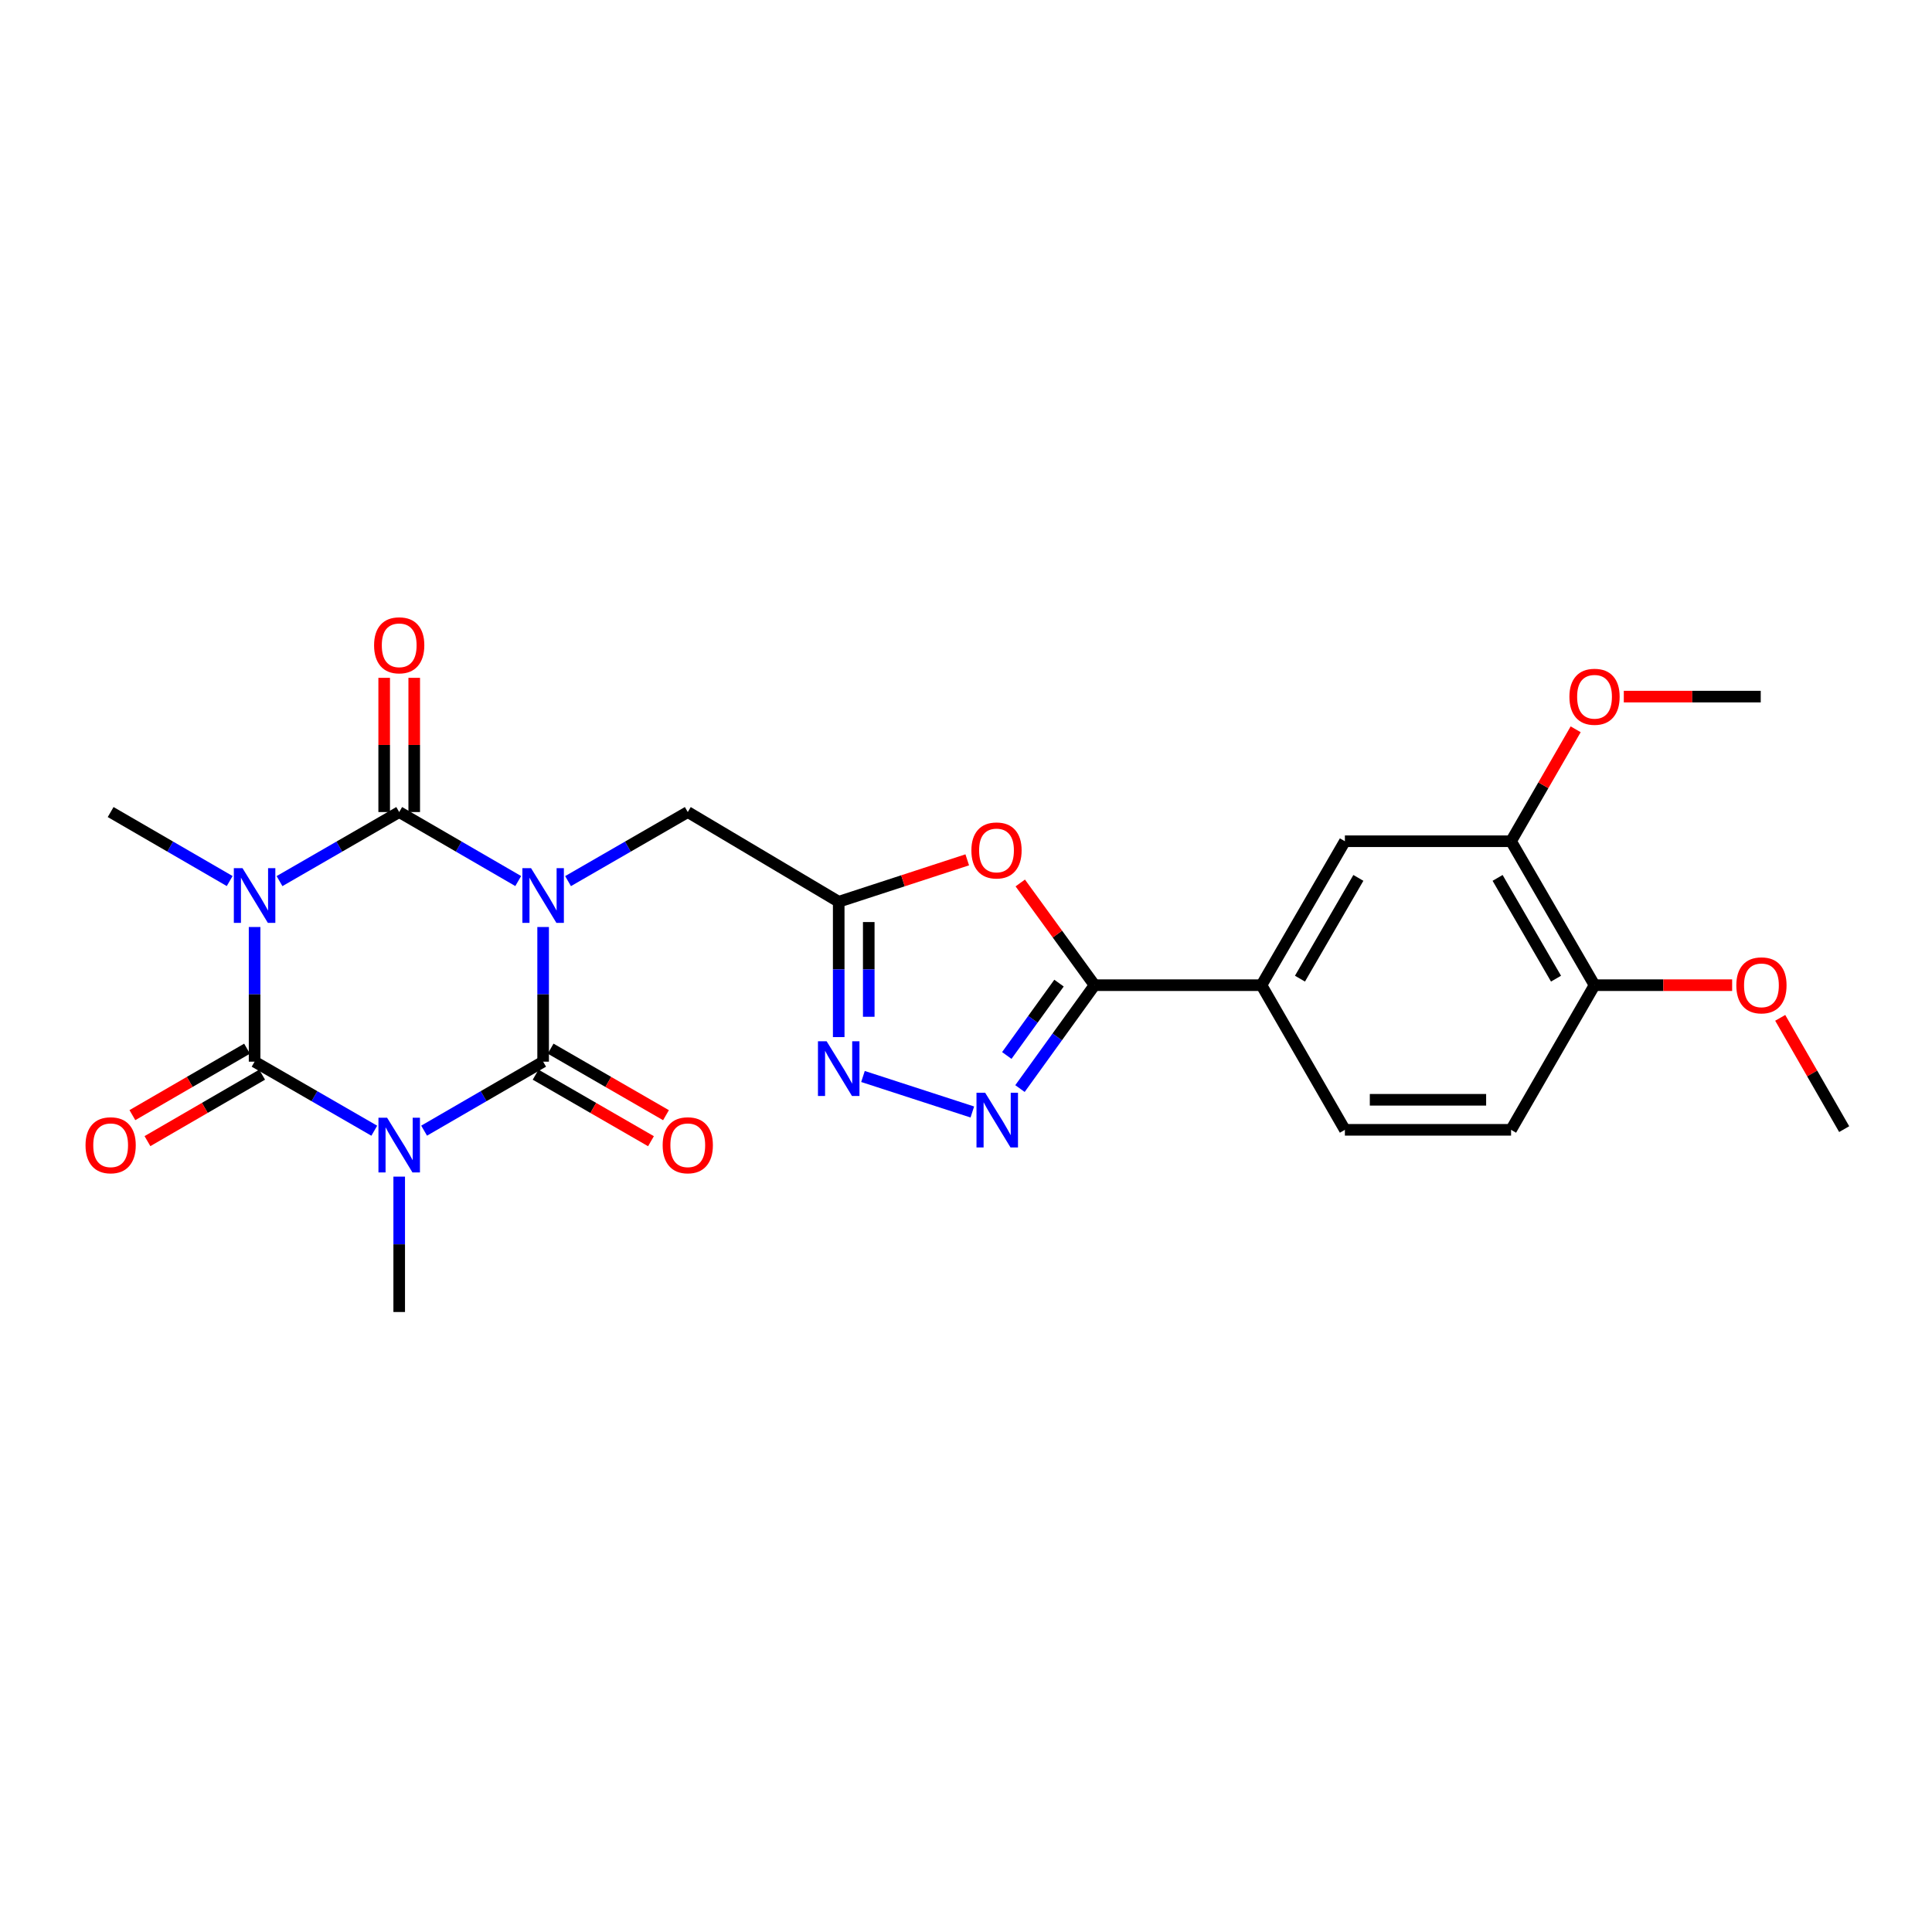 <?xml version='1.0' encoding='iso-8859-1'?>
<svg version='1.1' baseProfile='full'
              xmlns='http://www.w3.org/2000/svg'
                      xmlns:rdkit='http://www.rdkit.org/xml'
                      xmlns:xlink='http://www.w3.org/1999/xlink'
                  xml:space='preserve'
width='1000px' height='1000px' viewBox='0 0 1000 1000'>
<!-- END OF HEADER -->
<rect style='opacity:1.0;fill:#FFFFFF;stroke:none' width='1000' height='1000' x='0' y='0'> </rect>
<path class='bond-2' d='M 268.23,456.032 L 237.428,438.174' style='fill:none;fill-rule:evenodd;stroke:#0000FF;stroke-width:6px;stroke-linecap:butt;stroke-linejoin:miter;stroke-opacity:1' />
<path class='bond-2' d='M 237.428,438.174 L 206.626,420.315' style='fill:none;fill-rule:evenodd;stroke:#000000;stroke-width:6px;stroke-linecap:butt;stroke-linejoin:miter;stroke-opacity:1' />
<path class='bond-3' d='M 281.123,479.817 L 281.123,514.667' style='fill:none;fill-rule:evenodd;stroke:#0000FF;stroke-width:6px;stroke-linecap:butt;stroke-linejoin:miter;stroke-opacity:1' />
<path class='bond-3' d='M 281.123,514.667 L 281.123,549.518' style='fill:none;fill-rule:evenodd;stroke:#000000;stroke-width:6px;stroke-linecap:butt;stroke-linejoin:miter;stroke-opacity:1' />
<path class='bond-10' d='M 294.024,456.064 L 325.007,438.19' style='fill:none;fill-rule:evenodd;stroke:#0000FF;stroke-width:6px;stroke-linecap:butt;stroke-linejoin:miter;stroke-opacity:1' />
<path class='bond-10' d='M 325.007,438.19 L 355.991,420.315' style='fill:none;fill-rule:evenodd;stroke:#000000;stroke-width:6px;stroke-linecap:butt;stroke-linejoin:miter;stroke-opacity:1' />
<path class='bond-0' d='M 144.676,456.063 L 175.651,438.189' style='fill:none;fill-rule:evenodd;stroke:#0000FF;stroke-width:6px;stroke-linecap:butt;stroke-linejoin:miter;stroke-opacity:1' />
<path class='bond-0' d='M 175.651,438.189 L 206.626,420.315' style='fill:none;fill-rule:evenodd;stroke:#000000;stroke-width:6px;stroke-linecap:butt;stroke-linejoin:miter;stroke-opacity:1' />
<path class='bond-19' d='M 118.883,456.032 L 88.077,438.174' style='fill:none;fill-rule:evenodd;stroke:#0000FF;stroke-width:6px;stroke-linecap:butt;stroke-linejoin:miter;stroke-opacity:1' />
<path class='bond-19' d='M 88.077,438.174 L 57.271,420.315' style='fill:none;fill-rule:evenodd;stroke:#000000;stroke-width:6px;stroke-linecap:butt;stroke-linejoin:miter;stroke-opacity:1' />
<path class='bond-26' d='M 131.776,479.817 L 131.776,514.667' style='fill:none;fill-rule:evenodd;stroke:#0000FF;stroke-width:6px;stroke-linecap:butt;stroke-linejoin:miter;stroke-opacity:1' />
<path class='bond-26' d='M 131.776,514.667 L 131.776,549.518' style='fill:none;fill-rule:evenodd;stroke:#000000;stroke-width:6px;stroke-linecap:butt;stroke-linejoin:miter;stroke-opacity:1' />
<path class='bond-1' d='M 219.519,585.227 L 250.321,567.373' style='fill:none;fill-rule:evenodd;stroke:#0000FF;stroke-width:6px;stroke-linecap:butt;stroke-linejoin:miter;stroke-opacity:1' />
<path class='bond-1' d='M 250.321,567.373 L 281.123,549.518' style='fill:none;fill-rule:evenodd;stroke:#000000;stroke-width:6px;stroke-linecap:butt;stroke-linejoin:miter;stroke-opacity:1' />
<path class='bond-4' d='M 193.726,585.258 L 162.751,567.388' style='fill:none;fill-rule:evenodd;stroke:#0000FF;stroke-width:6px;stroke-linecap:butt;stroke-linejoin:miter;stroke-opacity:1' />
<path class='bond-4' d='M 162.751,567.388 L 131.776,549.518' style='fill:none;fill-rule:evenodd;stroke:#000000;stroke-width:6px;stroke-linecap:butt;stroke-linejoin:miter;stroke-opacity:1' />
<path class='bond-20' d='M 206.626,609.02 L 206.626,644.056' style='fill:none;fill-rule:evenodd;stroke:#0000FF;stroke-width:6px;stroke-linecap:butt;stroke-linejoin:miter;stroke-opacity:1' />
<path class='bond-20' d='M 206.626,644.056 L 206.626,679.092' style='fill:none;fill-rule:evenodd;stroke:#000000;stroke-width:6px;stroke-linecap:butt;stroke-linejoin:miter;stroke-opacity:1' />
<path class='bond-12' d='M 214.401,420.315 L 214.401,385.58' style='fill:none;fill-rule:evenodd;stroke:#000000;stroke-width:6px;stroke-linecap:butt;stroke-linejoin:miter;stroke-opacity:1' />
<path class='bond-12' d='M 214.401,385.58 L 214.401,350.844' style='fill:none;fill-rule:evenodd;stroke:#FF0000;stroke-width:6px;stroke-linecap:butt;stroke-linejoin:miter;stroke-opacity:1' />
<path class='bond-12' d='M 198.852,420.315 L 198.852,385.58' style='fill:none;fill-rule:evenodd;stroke:#000000;stroke-width:6px;stroke-linecap:butt;stroke-linejoin:miter;stroke-opacity:1' />
<path class='bond-12' d='M 198.852,385.58 L 198.852,350.844' style='fill:none;fill-rule:evenodd;stroke:#FF0000;stroke-width:6px;stroke-linecap:butt;stroke-linejoin:miter;stroke-opacity:1' />
<path class='bond-13' d='M 277.239,556.252 L 307.092,573.472' style='fill:none;fill-rule:evenodd;stroke:#000000;stroke-width:6px;stroke-linecap:butt;stroke-linejoin:miter;stroke-opacity:1' />
<path class='bond-13' d='M 307.092,573.472 L 336.946,590.691' style='fill:none;fill-rule:evenodd;stroke:#FF0000;stroke-width:6px;stroke-linecap:butt;stroke-linejoin:miter;stroke-opacity:1' />
<path class='bond-13' d='M 285.007,542.783 L 314.861,560.003' style='fill:none;fill-rule:evenodd;stroke:#000000;stroke-width:6px;stroke-linecap:butt;stroke-linejoin:miter;stroke-opacity:1' />
<path class='bond-13' d='M 314.861,560.003 L 344.715,577.222' style='fill:none;fill-rule:evenodd;stroke:#FF0000;stroke-width:6px;stroke-linecap:butt;stroke-linejoin:miter;stroke-opacity:1' />
<path class='bond-14' d='M 127.877,542.792 L 98.201,559.992' style='fill:none;fill-rule:evenodd;stroke:#000000;stroke-width:6px;stroke-linecap:butt;stroke-linejoin:miter;stroke-opacity:1' />
<path class='bond-14' d='M 98.201,559.992 L 68.525,577.192' style='fill:none;fill-rule:evenodd;stroke:#FF0000;stroke-width:6px;stroke-linecap:butt;stroke-linejoin:miter;stroke-opacity:1' />
<path class='bond-14' d='M 135.674,556.244 L 105.998,573.444' style='fill:none;fill-rule:evenodd;stroke:#000000;stroke-width:6px;stroke-linecap:butt;stroke-linejoin:miter;stroke-opacity:1' />
<path class='bond-14' d='M 105.998,573.444 L 76.322,590.645' style='fill:none;fill-rule:evenodd;stroke:#FF0000;stroke-width:6px;stroke-linecap:butt;stroke-linejoin:miter;stroke-opacity:1' />
<path class='bond-5' d='M 503.274,575.565 L 446.673,557.189' style='fill:none;fill-rule:evenodd;stroke:#0000FF;stroke-width:6px;stroke-linecap:butt;stroke-linejoin:miter;stroke-opacity:1' />
<path class='bond-27' d='M 527.938,563.44 L 547.239,536.684' style='fill:none;fill-rule:evenodd;stroke:#0000FF;stroke-width:6px;stroke-linecap:butt;stroke-linejoin:miter;stroke-opacity:1' />
<path class='bond-27' d='M 547.239,536.684 L 566.54,509.929' style='fill:none;fill-rule:evenodd;stroke:#000000;stroke-width:6px;stroke-linecap:butt;stroke-linejoin:miter;stroke-opacity:1' />
<path class='bond-27' d='M 521.118,546.316 L 534.629,527.587' style='fill:none;fill-rule:evenodd;stroke:#0000FF;stroke-width:6px;stroke-linecap:butt;stroke-linejoin:miter;stroke-opacity:1' />
<path class='bond-27' d='M 534.629,527.587 L 548.14,508.859' style='fill:none;fill-rule:evenodd;stroke:#000000;stroke-width:6px;stroke-linecap:butt;stroke-linejoin:miter;stroke-opacity:1' />
<path class='bond-6' d='M 566.54,509.929 L 547.313,483.476' style='fill:none;fill-rule:evenodd;stroke:#000000;stroke-width:6px;stroke-linecap:butt;stroke-linejoin:miter;stroke-opacity:1' />
<path class='bond-6' d='M 547.313,483.476 L 528.087,457.024' style='fill:none;fill-rule:evenodd;stroke:#FF0000;stroke-width:6px;stroke-linecap:butt;stroke-linejoin:miter;stroke-opacity:1' />
<path class='bond-11' d='M 566.54,509.929 L 652.932,509.929' style='fill:none;fill-rule:evenodd;stroke:#000000;stroke-width:6px;stroke-linecap:butt;stroke-linejoin:miter;stroke-opacity:1' />
<path class='bond-7' d='M 434.115,466.746 L 355.991,420.315' style='fill:none;fill-rule:evenodd;stroke:#000000;stroke-width:6px;stroke-linecap:butt;stroke-linejoin:miter;stroke-opacity:1' />
<path class='bond-8' d='M 434.115,466.746 L 467.379,455.896' style='fill:none;fill-rule:evenodd;stroke:#000000;stroke-width:6px;stroke-linecap:butt;stroke-linejoin:miter;stroke-opacity:1' />
<path class='bond-8' d='M 467.379,455.896 L 500.643,445.046' style='fill:none;fill-rule:evenodd;stroke:#FF0000;stroke-width:6px;stroke-linecap:butt;stroke-linejoin:miter;stroke-opacity:1' />
<path class='bond-9' d='M 434.115,466.746 L 434.115,501.769' style='fill:none;fill-rule:evenodd;stroke:#000000;stroke-width:6px;stroke-linecap:butt;stroke-linejoin:miter;stroke-opacity:1' />
<path class='bond-9' d='M 434.115,501.769 L 434.115,536.792' style='fill:none;fill-rule:evenodd;stroke:#0000FF;stroke-width:6px;stroke-linecap:butt;stroke-linejoin:miter;stroke-opacity:1' />
<path class='bond-9' d='M 449.664,477.253 L 449.664,501.769' style='fill:none;fill-rule:evenodd;stroke:#000000;stroke-width:6px;stroke-linecap:butt;stroke-linejoin:miter;stroke-opacity:1' />
<path class='bond-9' d='M 449.664,501.769 L 449.664,526.285' style='fill:none;fill-rule:evenodd;stroke:#0000FF;stroke-width:6px;stroke-linecap:butt;stroke-linejoin:miter;stroke-opacity:1' />
<path class='bond-15' d='M 652.932,509.929 L 696.114,435.424' style='fill:none;fill-rule:evenodd;stroke:#000000;stroke-width:6px;stroke-linecap:butt;stroke-linejoin:miter;stroke-opacity:1' />
<path class='bond-15' d='M 672.862,506.55 L 703.089,454.396' style='fill:none;fill-rule:evenodd;stroke:#000000;stroke-width:6px;stroke-linecap:butt;stroke-linejoin:miter;stroke-opacity:1' />
<path class='bond-18' d='M 652.932,509.929 L 696.114,584.797' style='fill:none;fill-rule:evenodd;stroke:#000000;stroke-width:6px;stroke-linecap:butt;stroke-linejoin:miter;stroke-opacity:1' />
<path class='bond-16' d='M 696.114,435.424 L 782.126,435.424' style='fill:none;fill-rule:evenodd;stroke:#000000;stroke-width:6px;stroke-linecap:butt;stroke-linejoin:miter;stroke-opacity:1' />
<path class='bond-22' d='M 782.126,435.424 L 798.843,406.454' style='fill:none;fill-rule:evenodd;stroke:#000000;stroke-width:6px;stroke-linecap:butt;stroke-linejoin:miter;stroke-opacity:1' />
<path class='bond-22' d='M 798.843,406.454 L 815.561,377.485' style='fill:none;fill-rule:evenodd;stroke:#FF0000;stroke-width:6px;stroke-linecap:butt;stroke-linejoin:miter;stroke-opacity:1' />
<path class='bond-28' d='M 782.126,435.424 L 825.326,509.929' style='fill:none;fill-rule:evenodd;stroke:#000000;stroke-width:6px;stroke-linecap:butt;stroke-linejoin:miter;stroke-opacity:1' />
<path class='bond-28' d='M 775.154,454.399 L 805.394,506.552' style='fill:none;fill-rule:evenodd;stroke:#000000;stroke-width:6px;stroke-linecap:butt;stroke-linejoin:miter;stroke-opacity:1' />
<path class='bond-17' d='M 825.326,509.929 L 782.126,584.797' style='fill:none;fill-rule:evenodd;stroke:#000000;stroke-width:6px;stroke-linecap:butt;stroke-linejoin:miter;stroke-opacity:1' />
<path class='bond-23' d='M 825.326,509.929 L 860.941,509.929' style='fill:none;fill-rule:evenodd;stroke:#000000;stroke-width:6px;stroke-linecap:butt;stroke-linejoin:miter;stroke-opacity:1' />
<path class='bond-23' d='M 860.941,509.929 L 896.557,509.929' style='fill:none;fill-rule:evenodd;stroke:#FF0000;stroke-width:6px;stroke-linecap:butt;stroke-linejoin:miter;stroke-opacity:1' />
<path class='bond-21' d='M 696.114,584.797 L 782.126,584.797' style='fill:none;fill-rule:evenodd;stroke:#000000;stroke-width:6px;stroke-linecap:butt;stroke-linejoin:miter;stroke-opacity:1' />
<path class='bond-21' d='M 709.016,569.248 L 769.224,569.248' style='fill:none;fill-rule:evenodd;stroke:#000000;stroke-width:6px;stroke-linecap:butt;stroke-linejoin:miter;stroke-opacity:1' />
<path class='bond-24' d='M 840.476,360.564 L 875.915,360.564' style='fill:none;fill-rule:evenodd;stroke:#FF0000;stroke-width:6px;stroke-linecap:butt;stroke-linejoin:miter;stroke-opacity:1' />
<path class='bond-24' d='M 875.915,360.564 L 911.354,360.564' style='fill:none;fill-rule:evenodd;stroke:#000000;stroke-width:6px;stroke-linecap:butt;stroke-linejoin:miter;stroke-opacity:1' />
<path class='bond-25' d='M 921.437,526.837 L 937.991,555.636' style='fill:none;fill-rule:evenodd;stroke:#FF0000;stroke-width:6px;stroke-linecap:butt;stroke-linejoin:miter;stroke-opacity:1' />
<path class='bond-25' d='M 937.991,555.636 L 954.545,584.434' style='fill:none;fill-rule:evenodd;stroke:#000000;stroke-width:6px;stroke-linecap:butt;stroke-linejoin:miter;stroke-opacity:1' />
<path  class='atom-0' d='M 274.863 449.347
L 284.143 464.347
Q 285.063 465.827, 286.543 468.507
Q 288.023 471.187, 288.103 471.347
L 288.103 449.347
L 291.863 449.347
L 291.863 477.667
L 287.983 477.667
L 278.023 461.267
Q 276.863 459.347, 275.623 457.147
Q 274.423 454.947, 274.063 454.267
L 274.063 477.667
L 270.383 477.667
L 270.383 449.347
L 274.863 449.347
' fill='#0000FF'/>
<path  class='atom-1' d='M 125.516 449.347
L 134.796 464.347
Q 135.716 465.827, 137.196 468.507
Q 138.676 471.187, 138.756 471.347
L 138.756 449.347
L 142.516 449.347
L 142.516 477.667
L 138.636 477.667
L 128.676 461.267
Q 127.516 459.347, 126.276 457.147
Q 125.076 454.947, 124.716 454.267
L 124.716 477.667
L 121.036 477.667
L 121.036 449.347
L 125.516 449.347
' fill='#0000FF'/>
<path  class='atom-2' d='M 200.366 578.541
L 209.646 593.541
Q 210.566 595.021, 212.046 597.701
Q 213.526 600.381, 213.606 600.541
L 213.606 578.541
L 217.366 578.541
L 217.366 606.861
L 213.486 606.861
L 203.526 590.461
Q 202.366 588.541, 201.126 586.341
Q 199.926 584.141, 199.566 583.461
L 199.566 606.861
L 195.886 606.861
L 195.886 578.541
L 200.366 578.541
' fill='#0000FF'/>
<path  class='atom-6' d='M 509.91 565.592
L 519.19 580.592
Q 520.11 582.072, 521.59 584.752
Q 523.07 587.432, 523.15 587.592
L 523.15 565.592
L 526.91 565.592
L 526.91 593.912
L 523.03 593.912
L 513.07 577.512
Q 511.91 575.592, 510.67 573.392
Q 509.47 571.192, 509.11 570.512
L 509.11 593.912
L 505.43 593.912
L 505.43 565.592
L 509.91 565.592
' fill='#0000FF'/>
<path  class='atom-9' d='M 502.79 440.186
Q 502.79 433.386, 506.15 429.586
Q 509.51 425.786, 515.79 425.786
Q 522.07 425.786, 525.43 429.586
Q 528.79 433.386, 528.79 440.186
Q 528.79 447.066, 525.39 450.986
Q 521.99 454.866, 515.79 454.866
Q 509.55 454.866, 506.15 450.986
Q 502.79 447.106, 502.79 440.186
M 515.79 451.666
Q 520.11 451.666, 522.43 448.786
Q 524.79 445.866, 524.79 440.186
Q 524.79 434.626, 522.43 431.826
Q 520.11 428.986, 515.79 428.986
Q 511.47 428.986, 509.11 431.786
Q 506.79 434.586, 506.79 440.186
Q 506.79 445.906, 509.11 448.786
Q 511.47 451.666, 515.79 451.666
' fill='#FF0000'/>
<path  class='atom-10' d='M 427.855 538.951
L 437.135 553.951
Q 438.055 555.431, 439.535 558.111
Q 441.015 560.791, 441.095 560.951
L 441.095 538.951
L 444.855 538.951
L 444.855 567.271
L 440.975 567.271
L 431.015 550.871
Q 429.855 548.951, 428.615 546.751
Q 427.415 544.551, 427.055 543.871
L 427.055 567.271
L 423.375 567.271
L 423.375 538.951
L 427.855 538.951
' fill='#0000FF'/>
<path  class='atom-13' d='M 193.626 334.004
Q 193.626 327.204, 196.986 323.404
Q 200.346 319.604, 206.626 319.604
Q 212.906 319.604, 216.266 323.404
Q 219.626 327.204, 219.626 334.004
Q 219.626 340.884, 216.226 344.804
Q 212.826 348.684, 206.626 348.684
Q 200.386 348.684, 196.986 344.804
Q 193.626 340.924, 193.626 334.004
M 206.626 345.484
Q 210.946 345.484, 213.266 342.604
Q 215.626 339.684, 215.626 334.004
Q 215.626 328.444, 213.266 325.644
Q 210.946 322.804, 206.626 322.804
Q 202.306 322.804, 199.946 325.604
Q 197.626 328.404, 197.626 334.004
Q 197.626 339.724, 199.946 342.604
Q 202.306 345.484, 206.626 345.484
' fill='#FF0000'/>
<path  class='atom-14' d='M 342.991 592.781
Q 342.991 585.981, 346.351 582.181
Q 349.711 578.381, 355.991 578.381
Q 362.271 578.381, 365.631 582.181
Q 368.991 585.981, 368.991 592.781
Q 368.991 599.661, 365.591 603.581
Q 362.191 607.461, 355.991 607.461
Q 349.751 607.461, 346.351 603.581
Q 342.991 599.701, 342.991 592.781
M 355.991 604.261
Q 360.311 604.261, 362.631 601.381
Q 364.991 598.461, 364.991 592.781
Q 364.991 587.221, 362.631 584.421
Q 360.311 581.581, 355.991 581.581
Q 351.671 581.581, 349.311 584.381
Q 346.991 587.181, 346.991 592.781
Q 346.991 598.501, 349.311 601.381
Q 351.671 604.261, 355.991 604.261
' fill='#FF0000'/>
<path  class='atom-15' d='M 44.271 592.781
Q 44.271 585.981, 47.631 582.181
Q 50.991 578.381, 57.271 578.381
Q 63.551 578.381, 66.911 582.181
Q 70.271 585.981, 70.271 592.781
Q 70.271 599.661, 66.871 603.581
Q 63.471 607.461, 57.271 607.461
Q 51.031 607.461, 47.631 603.581
Q 44.271 599.701, 44.271 592.781
M 57.271 604.261
Q 61.591 604.261, 63.911 601.381
Q 66.271 598.461, 66.271 592.781
Q 66.271 587.221, 63.911 584.421
Q 61.591 581.581, 57.271 581.581
Q 52.951 581.581, 50.591 584.381
Q 48.271 587.181, 48.271 592.781
Q 48.271 598.501, 50.591 601.381
Q 52.951 604.261, 57.271 604.261
' fill='#FF0000'/>
<path  class='atom-23' d='M 812.326 360.644
Q 812.326 353.844, 815.686 350.044
Q 819.046 346.244, 825.326 346.244
Q 831.606 346.244, 834.966 350.044
Q 838.326 353.844, 838.326 360.644
Q 838.326 367.524, 834.926 371.444
Q 831.526 375.324, 825.326 375.324
Q 819.086 375.324, 815.686 371.444
Q 812.326 367.564, 812.326 360.644
M 825.326 372.124
Q 829.646 372.124, 831.966 369.244
Q 834.326 366.324, 834.326 360.644
Q 834.326 355.084, 831.966 352.284
Q 829.646 349.444, 825.326 349.444
Q 821.006 349.444, 818.646 352.244
Q 816.326 355.044, 816.326 360.644
Q 816.326 366.364, 818.646 369.244
Q 821.006 372.124, 825.326 372.124
' fill='#FF0000'/>
<path  class='atom-24' d='M 898.717 510.009
Q 898.717 503.209, 902.077 499.409
Q 905.437 495.609, 911.717 495.609
Q 917.997 495.609, 921.357 499.409
Q 924.717 503.209, 924.717 510.009
Q 924.717 516.889, 921.317 520.809
Q 917.917 524.689, 911.717 524.689
Q 905.477 524.689, 902.077 520.809
Q 898.717 516.929, 898.717 510.009
M 911.717 521.489
Q 916.037 521.489, 918.357 518.609
Q 920.717 515.689, 920.717 510.009
Q 920.717 504.449, 918.357 501.649
Q 916.037 498.809, 911.717 498.809
Q 907.397 498.809, 905.037 501.609
Q 902.717 504.409, 902.717 510.009
Q 902.717 515.729, 905.037 518.609
Q 907.397 521.489, 911.717 521.489
' fill='#FF0000'/>
</svg>
